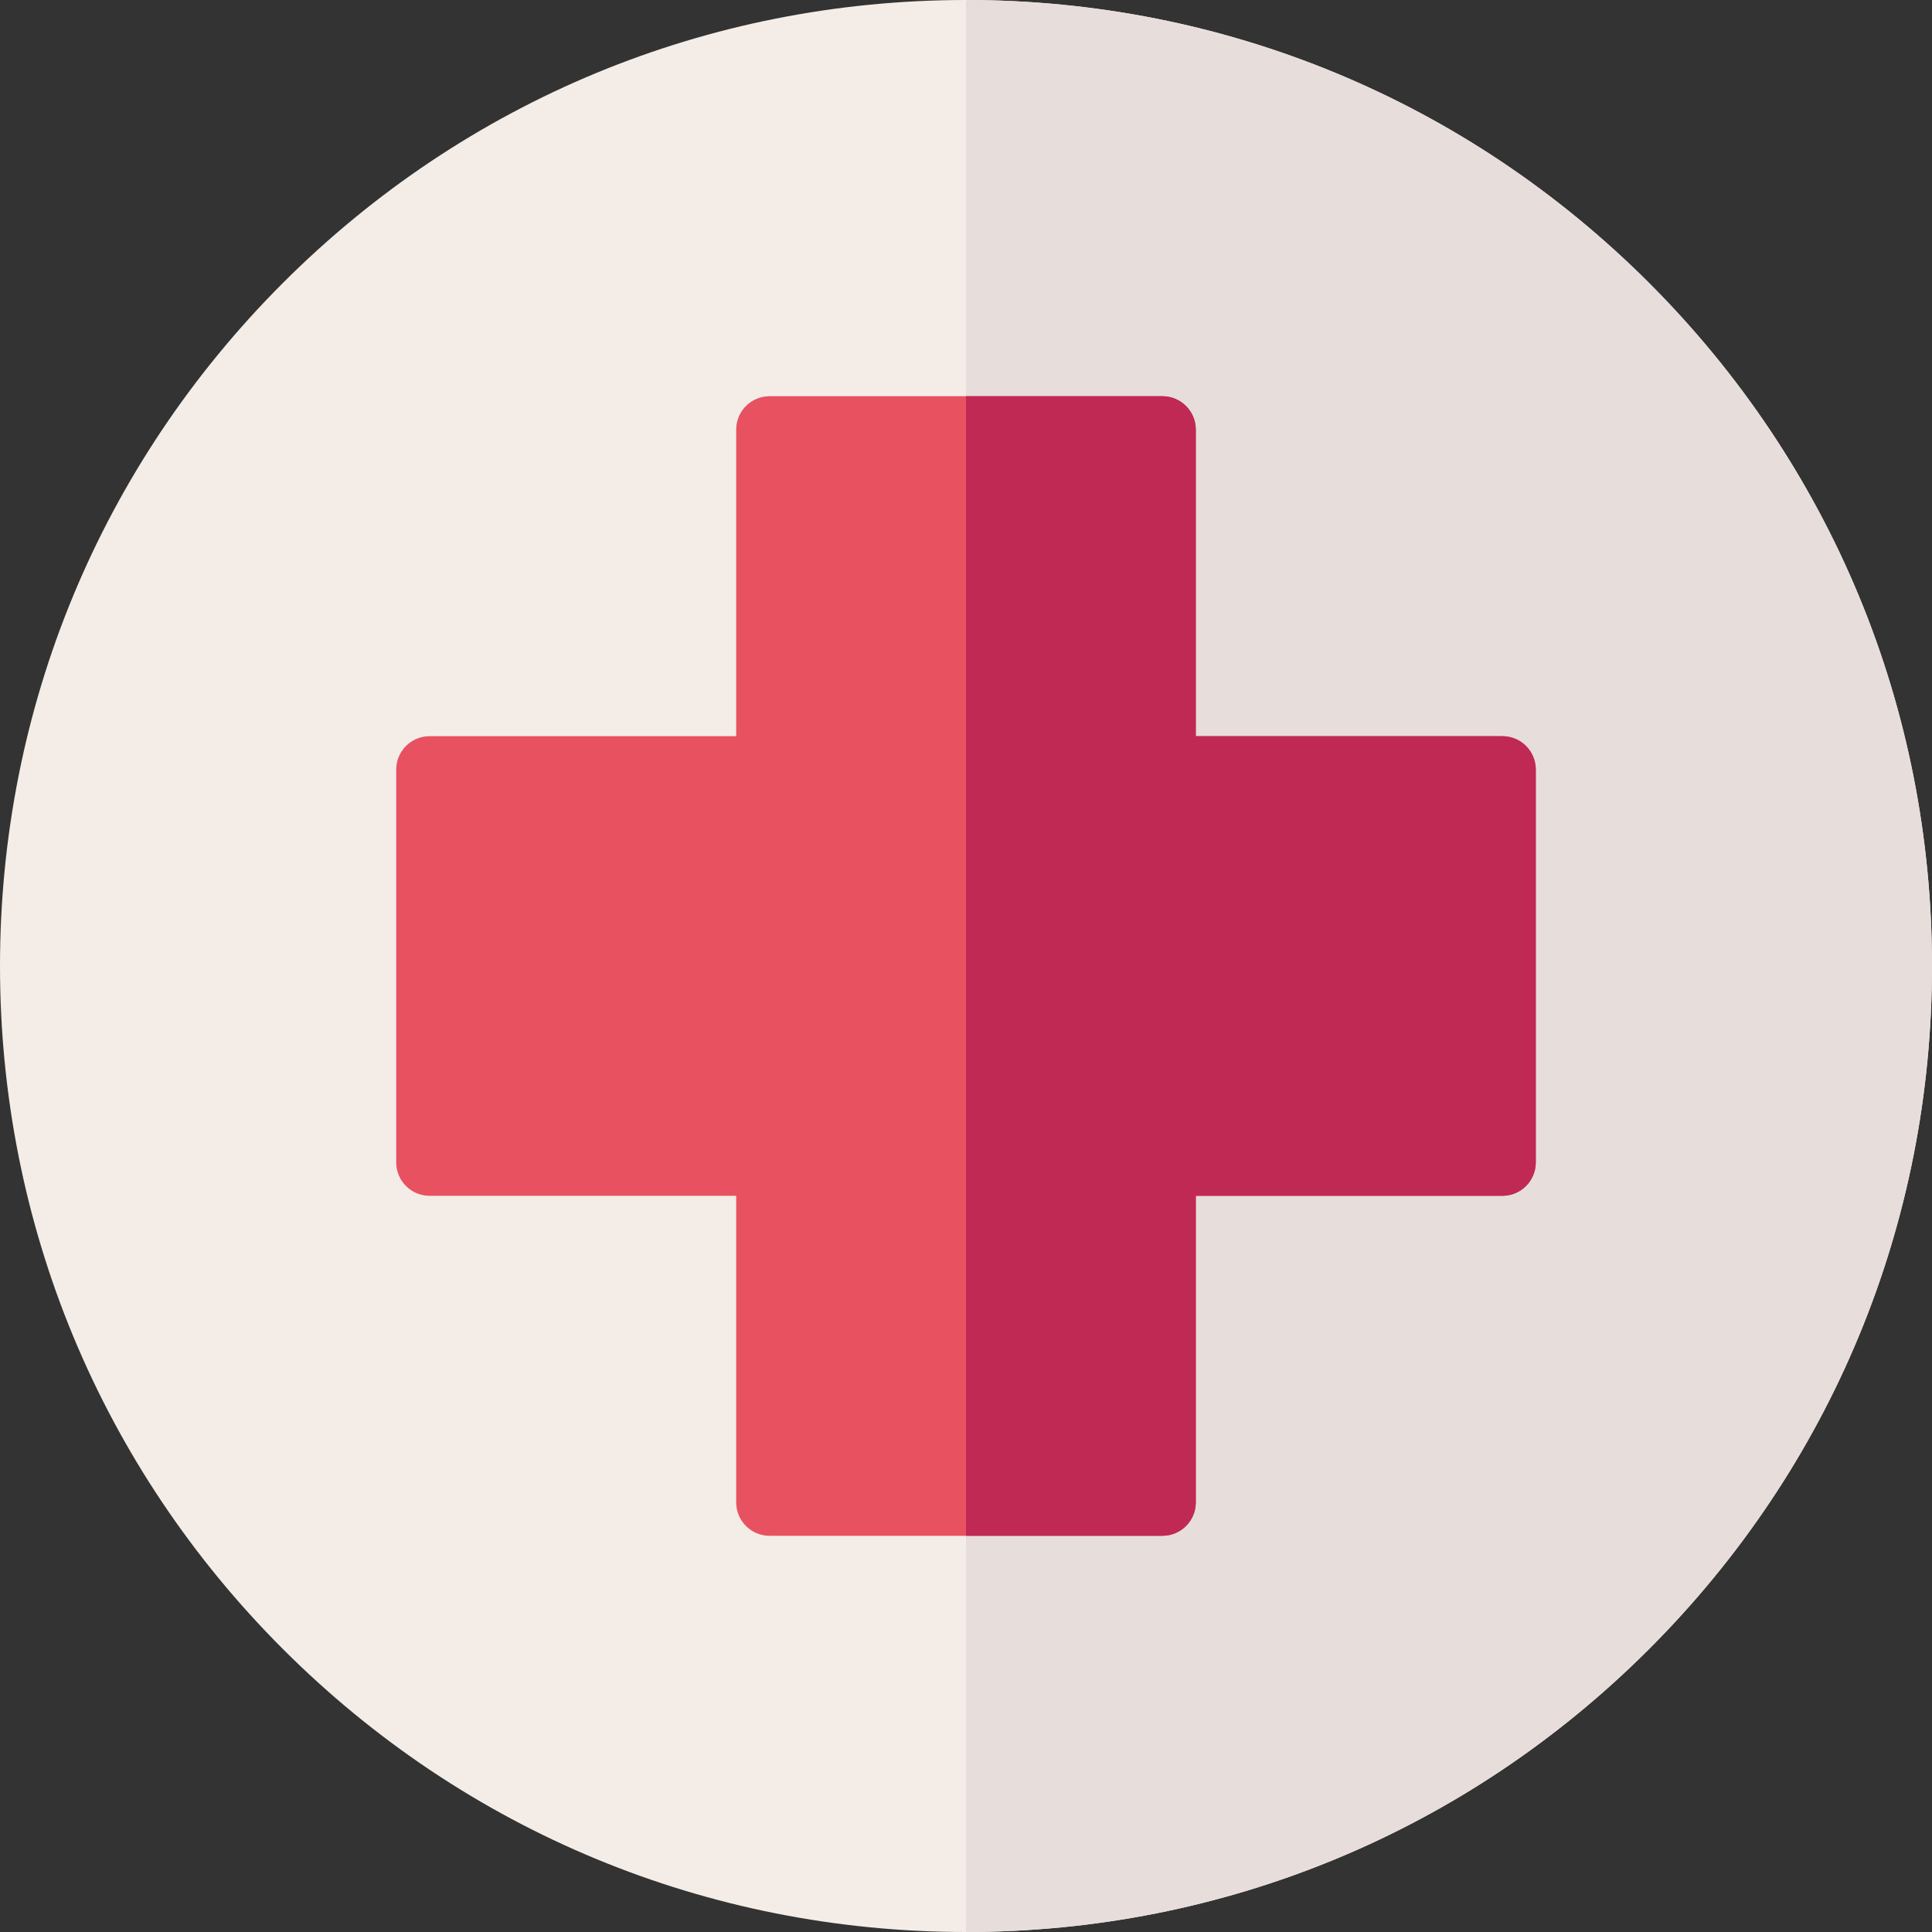 <svg xmlns="http://www.w3.org/2000/svg" viewBox="0 0 512 512"><rect x="0" y="0" width="512" height="512" fill="#333333" stroke="none"/><path d="m437.02 74.981c-48.353-48.352-112.64-74.981-181.02-74.981s-132.667 26.629-181.02 74.981c-48.351 48.352-74.98 112.639-74.98 181.019s26.629 132.667 74.98 181.019c48.353 48.352 112.64 74.981 181.02 74.981s132.667-26.629 181.02-74.981c48.351-48.352 74.98-112.639 74.98-181.019s-26.629-132.667-74.98-181.019z" fill="#f4ede7"/><path d="m437.02 74.981c-48.353-48.352-112.64-74.981-181.02-74.981v512c68.38 0 132.667-26.629 181.02-74.981 48.351-48.352 74.98-112.639 74.98-181.019s-26.629-132.667-74.98-181.019z" fill="#e7dedb"/><path d="m398.152 195.096h-81.248v-81.248c0-4.886-3.961-8.848-8.848-8.848h-104.113c-4.886 0-8.848 3.961-8.848 8.848v81.248h-81.248c-4.886 0-8.848 3.961-8.848 8.848v104.113c0 4.886 3.961 8.848 8.848 8.848h81.248v81.248c0 4.886 3.961 8.848 8.848 8.848h104.113c4.886 0 8.848-3.961 8.848-8.848v-81.248h81.248c4.886 0 8.848-3.961 8.848-8.848v-104.114c0-4.886-3.961-8.847-8.848-8.847z" fill="#e85260"/><path d="m398.152 195.096h-81.248v-81.248c0-4.886-3.961-8.848-8.848-8.848h-52.056v302h52.057c4.886 0 8.848-3.961 8.848-8.848v-81.248h81.248c4.886 0 8.848-3.961 8.848-8.848v-104.113c-.001-4.886-3.962-8.847-8.849-8.847z" fill="#bf2954"/></svg>